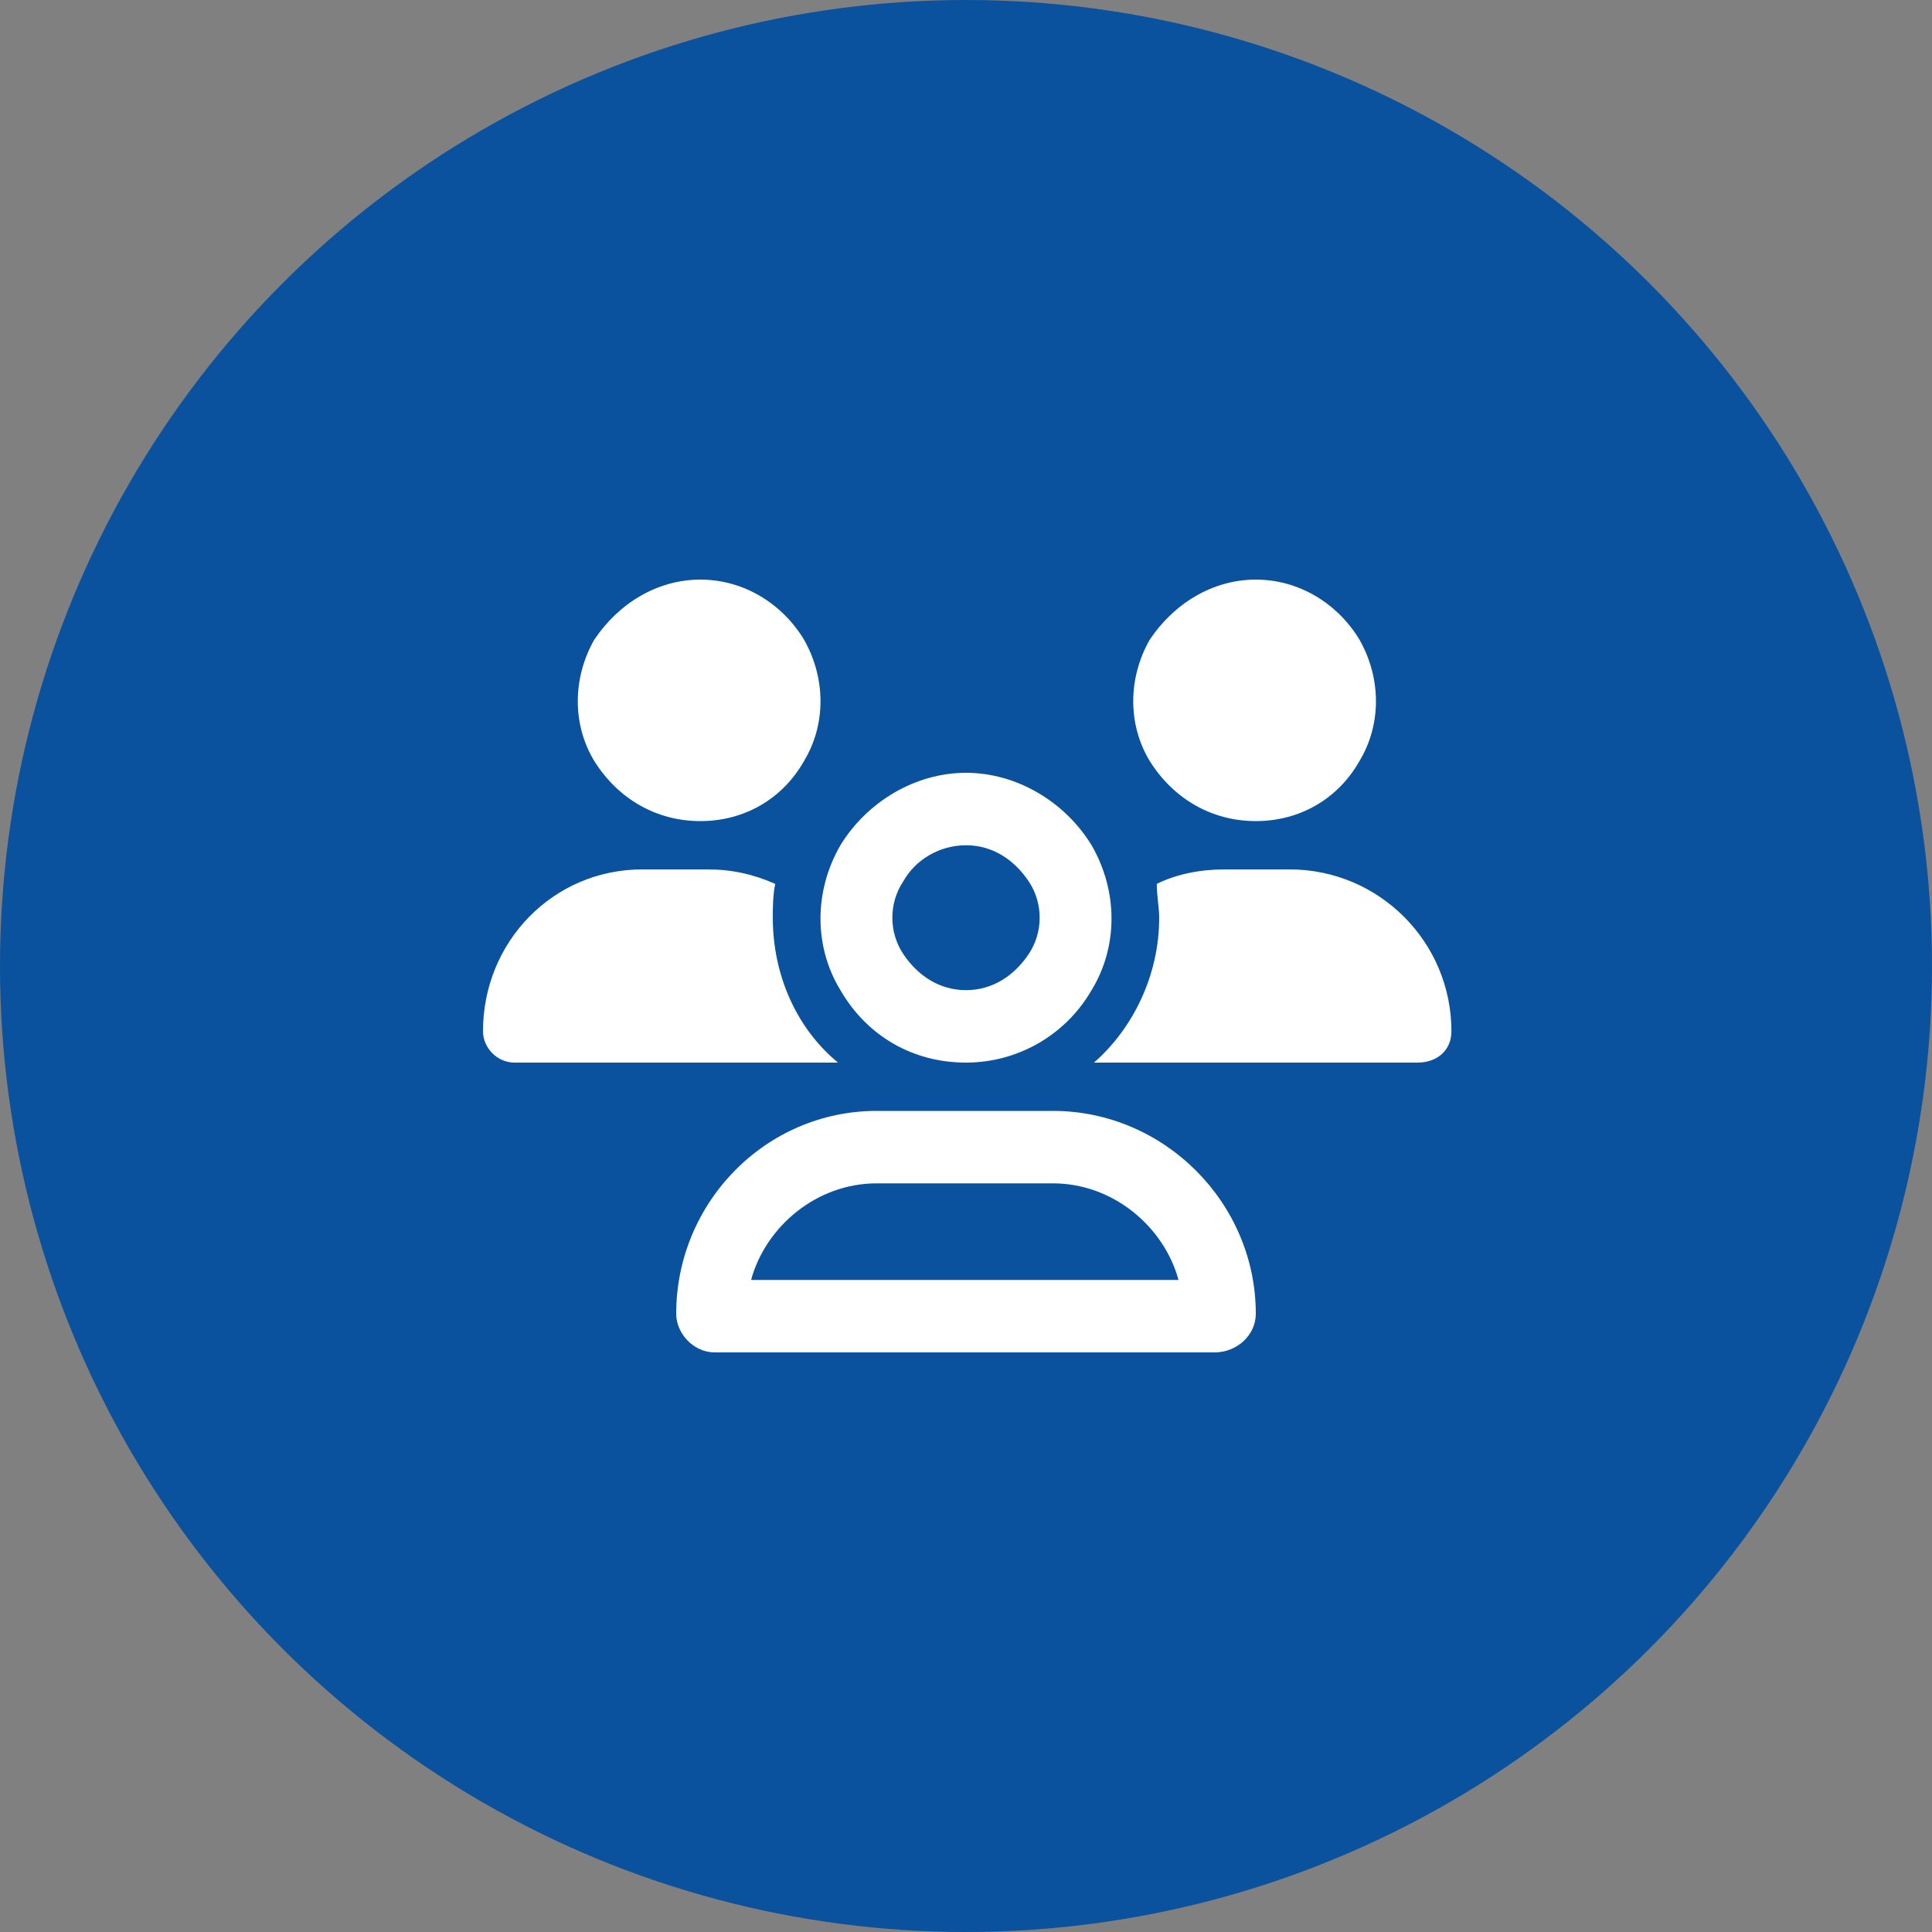 <?xml version="1.0" encoding="utf-8"?>
<!-- Generator: Adobe Illustrator 28.2.0, SVG Export Plug-In . SVG Version: 6.00 Build 0)  -->
<svg version="1.1" id="Layer_1" xmlns="http://www.w3.org/2000/svg" xmlns:xlink="http://www.w3.org/1999/xlink" x="0px" y="0px"
	 viewBox="0 0 80 80" style="enable-background:new 0 0 80 80;" xml:space="preserve">
<rect x="0" y="0" width="80" height="80" fill="#808080" stroke="none"/>
<style type="text/css">
	.st0{fill:#0A529E;}
	.st1{fill:#FFFFFF;}
</style>
<circle class="st0" cx="40" cy="40" r="40"/>
<path class="st1" d="M29,34c-1.8,0-3.4-0.9-4.4-2.5c-0.9-1.5-0.9-3.4,0-5c1-1.5,2.6-2.5,4.4-2.5s3.4,1,4.3,2.5c0.9,1.6,0.9,3.5,0,5
	C32.4,33.1,30.8,34,29,34z M52,34c-1.8,0-3.4-0.9-4.4-2.5c-0.9-1.5-0.9-3.4,0-5c1-1.5,2.6-2.5,4.4-2.5s3.4,1,4.3,2.5
	c0.9,1.6,0.9,3.5,0,5C55.4,33.1,53.8,34,52,34z M20,42.7c0-3.7,2.9-6.7,6.6-6.7h2.7c1,0,1.9,0.2,2.8,0.6C32,37.1,32,37.6,32,38
	c0,2.4,1,4.6,2.7,6h-0.1H21.3C20.6,44,20,43.4,20,42.7z M45.3,44L45.3,44c1.6-1.4,2.7-3.6,2.7-6c0-0.4-0.1-0.9-0.1-1.4
	c0.8-0.4,1.8-0.6,2.8-0.6h2.7c3.7,0,6.7,3,6.7,6.7c0,0.8-0.6,1.3-1.4,1.3H45.3z M40,35c-1.1,0-2.1,0.6-2.6,1.5c-0.6,0.9-0.6,2.1,0,3
	S38.9,41,40,41s2-0.6,2.6-1.5s0.6-2.1,0-3S41.1,35,40,35z M40,44c-2.2,0-4.1-1.1-5.2-3c-1.1-1.8-1.1-4.1,0-6c1.1-1.8,3.1-3,5.2-3
	c2.1,0,4.1,1.2,5.2,3c1.1,1.9,1.1,4.2,0,6C44.1,42.9,42.1,44,40,44z M36.3,49c-2.5,0-4.6,1.8-5.2,4h17.7c-0.6-2.2-2.7-4-5.2-4H36.3z
	 M36.3,46h7.3c4.6,0,8.4,3.8,8.4,8.4c0,0.9-0.8,1.6-1.7,1.6H29.6c-0.9,0-1.6-0.8-1.6-1.6C28,49.8,31.7,46,36.3,46z"/>
</svg>
